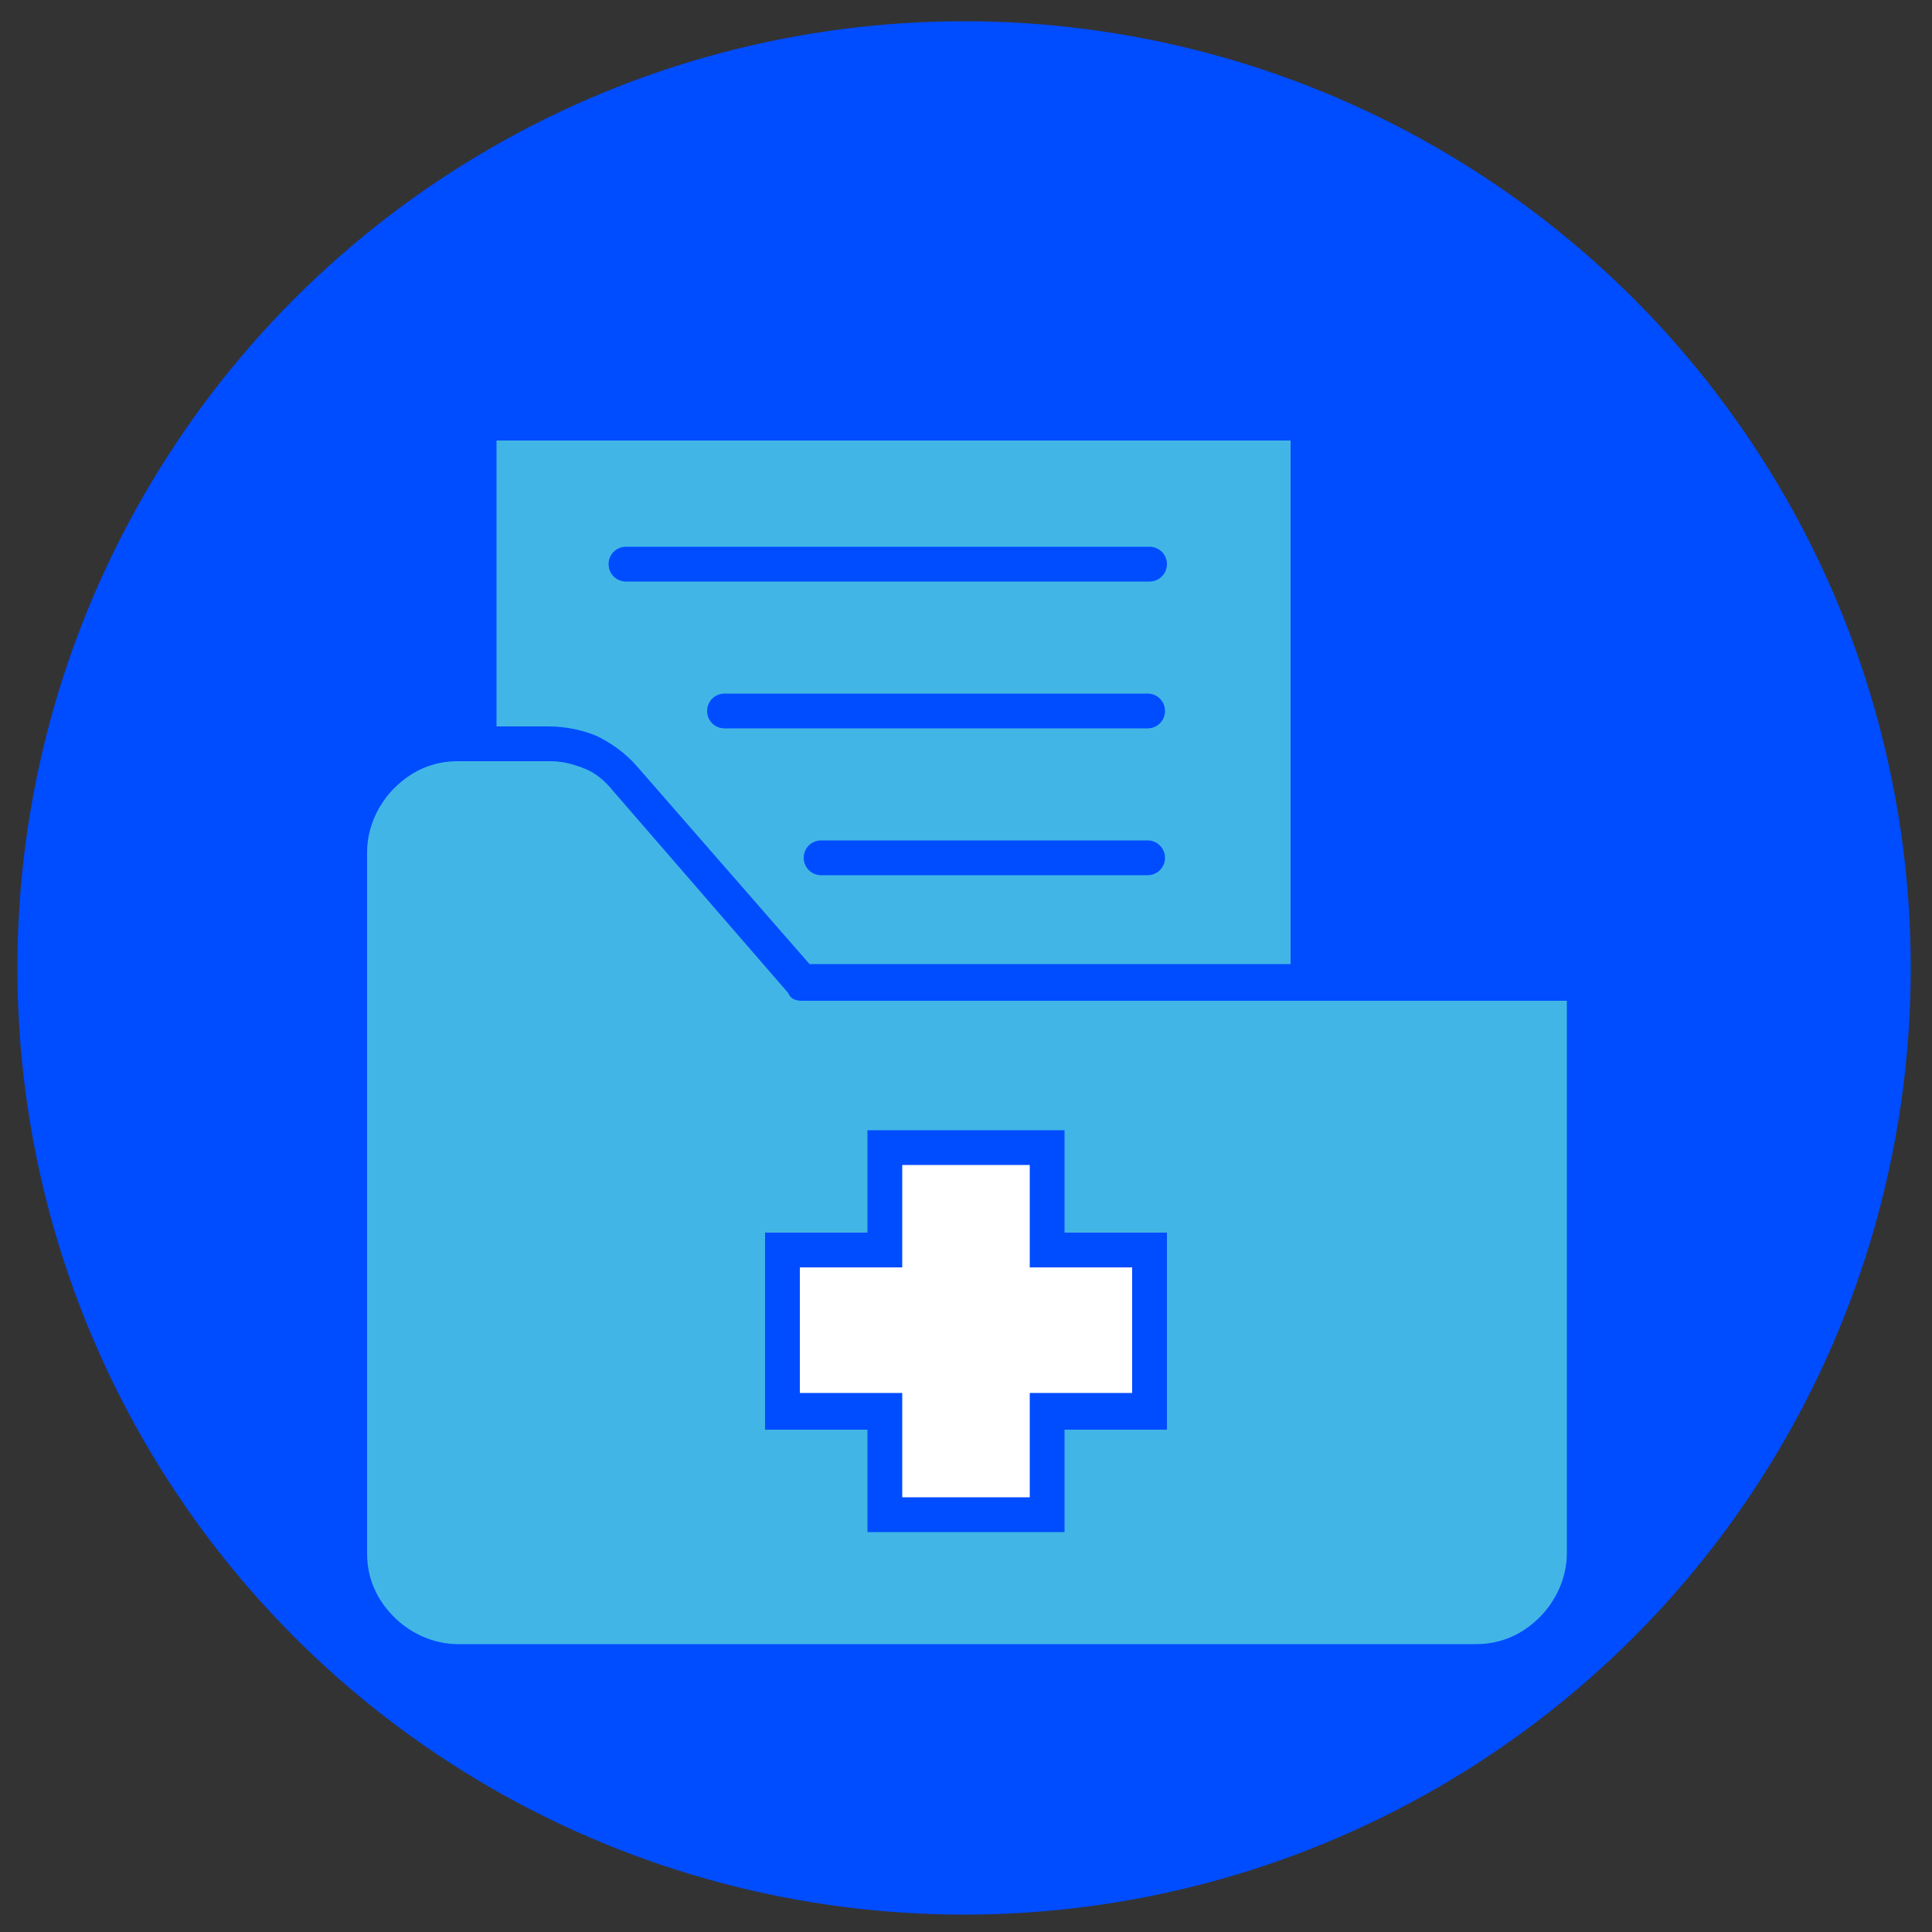 <?xml version="1.0" encoding="UTF-8"?> <svg xmlns="http://www.w3.org/2000/svg" id="Layer_1" data-name="Layer 1" viewBox="0 0 100 100"><rect x="0" y="0" width="100" height="100" fill="#333333" stroke="none"/><defs><style> .cls-1, .cls-2 { fill: #004cff; } .cls-3 { fill: #fff; } .cls-3, .cls-4, .cls-2 { fill-rule: evenodd; } .cls-4 { fill: #41b6e6; } </style></defs><g id="Layer_1-2" data-name="Layer 1"><circle class="cls-1" cx="49.9" cy="50.1" r="49"></circle><g><path class="cls-2" d="M74.3,15h-41v6h34.4c.5,0,.9.4.9.9v28.1h5.7V15Z"></path><path class="cls-4" d="M66.8,22.8H25.7v14.8h2.7c.9,0,1.8.2,2.5.5.8.4,1.5.9,2.1,1.6l8.9,10.2h24.9v-27.2h0v.1ZM60.4,29.2c0,.5-.4.9-.9.9h-27.1c-.5,0-.9-.4-.9-.9s.4-.9.9-.9h27.1c.5,0,.9.4.9.9h0ZM37.5,35.9h21.9c.5,0,.9.4.9.9s-.4.9-.9.9h-21.9c-.5,0-.9-.4-.9-.9s.4-.9.9-.9h0ZM42.5,43.5h16.9c.5,0,.9.4.9.9s-.4.9-.9.9h-16.9c-.5,0-.9-.4-.9-.9s.4-.9.9-.9Z"></path><path class="cls-4" d="M81,51.8h-39.5c-.3,0-.6-.1-.7-.4l-9.1-10.5c-.4-.5-.9-.9-1.4-1.1-.5-.2-1.1-.4-1.8-.4h-4.8c-1.3,0-2.4.5-3.3,1.4-.8.8-1.4,2-1.4,3.3v36.3c0,1.3.5,2.4,1.4,3.3.8.8,2,1.4,3.3,1.4h52.7c1.3,0,2.4-.5,3.3-1.4.8-.8,1.4-2,1.4-3.3v-28.6h-.1ZM55.1,58.5v5.3h5.3v10.2h-5.3v5.3h-10.2v-5.3h-5.3v-10.2h5.3v-5.3h10.2Z"></path><polygon class="cls-3" points="58.6 65.6 53.3 65.6 53.3 60.3 46.7 60.3 46.7 65.6 41.4 65.6 41.4 72.1 46.7 72.1 46.7 77.5 53.3 77.5 53.3 72.1 58.6 72.1 58.6 65.6"></polygon><path class="cls-2" d="M81,49.9c0-1.2-.5-2.3-1.2-3.1-.8-.8-1.8-1.4-3-1.5h-.6v4.7h4.9l-.1-.1Z"></path></g></g></svg> 